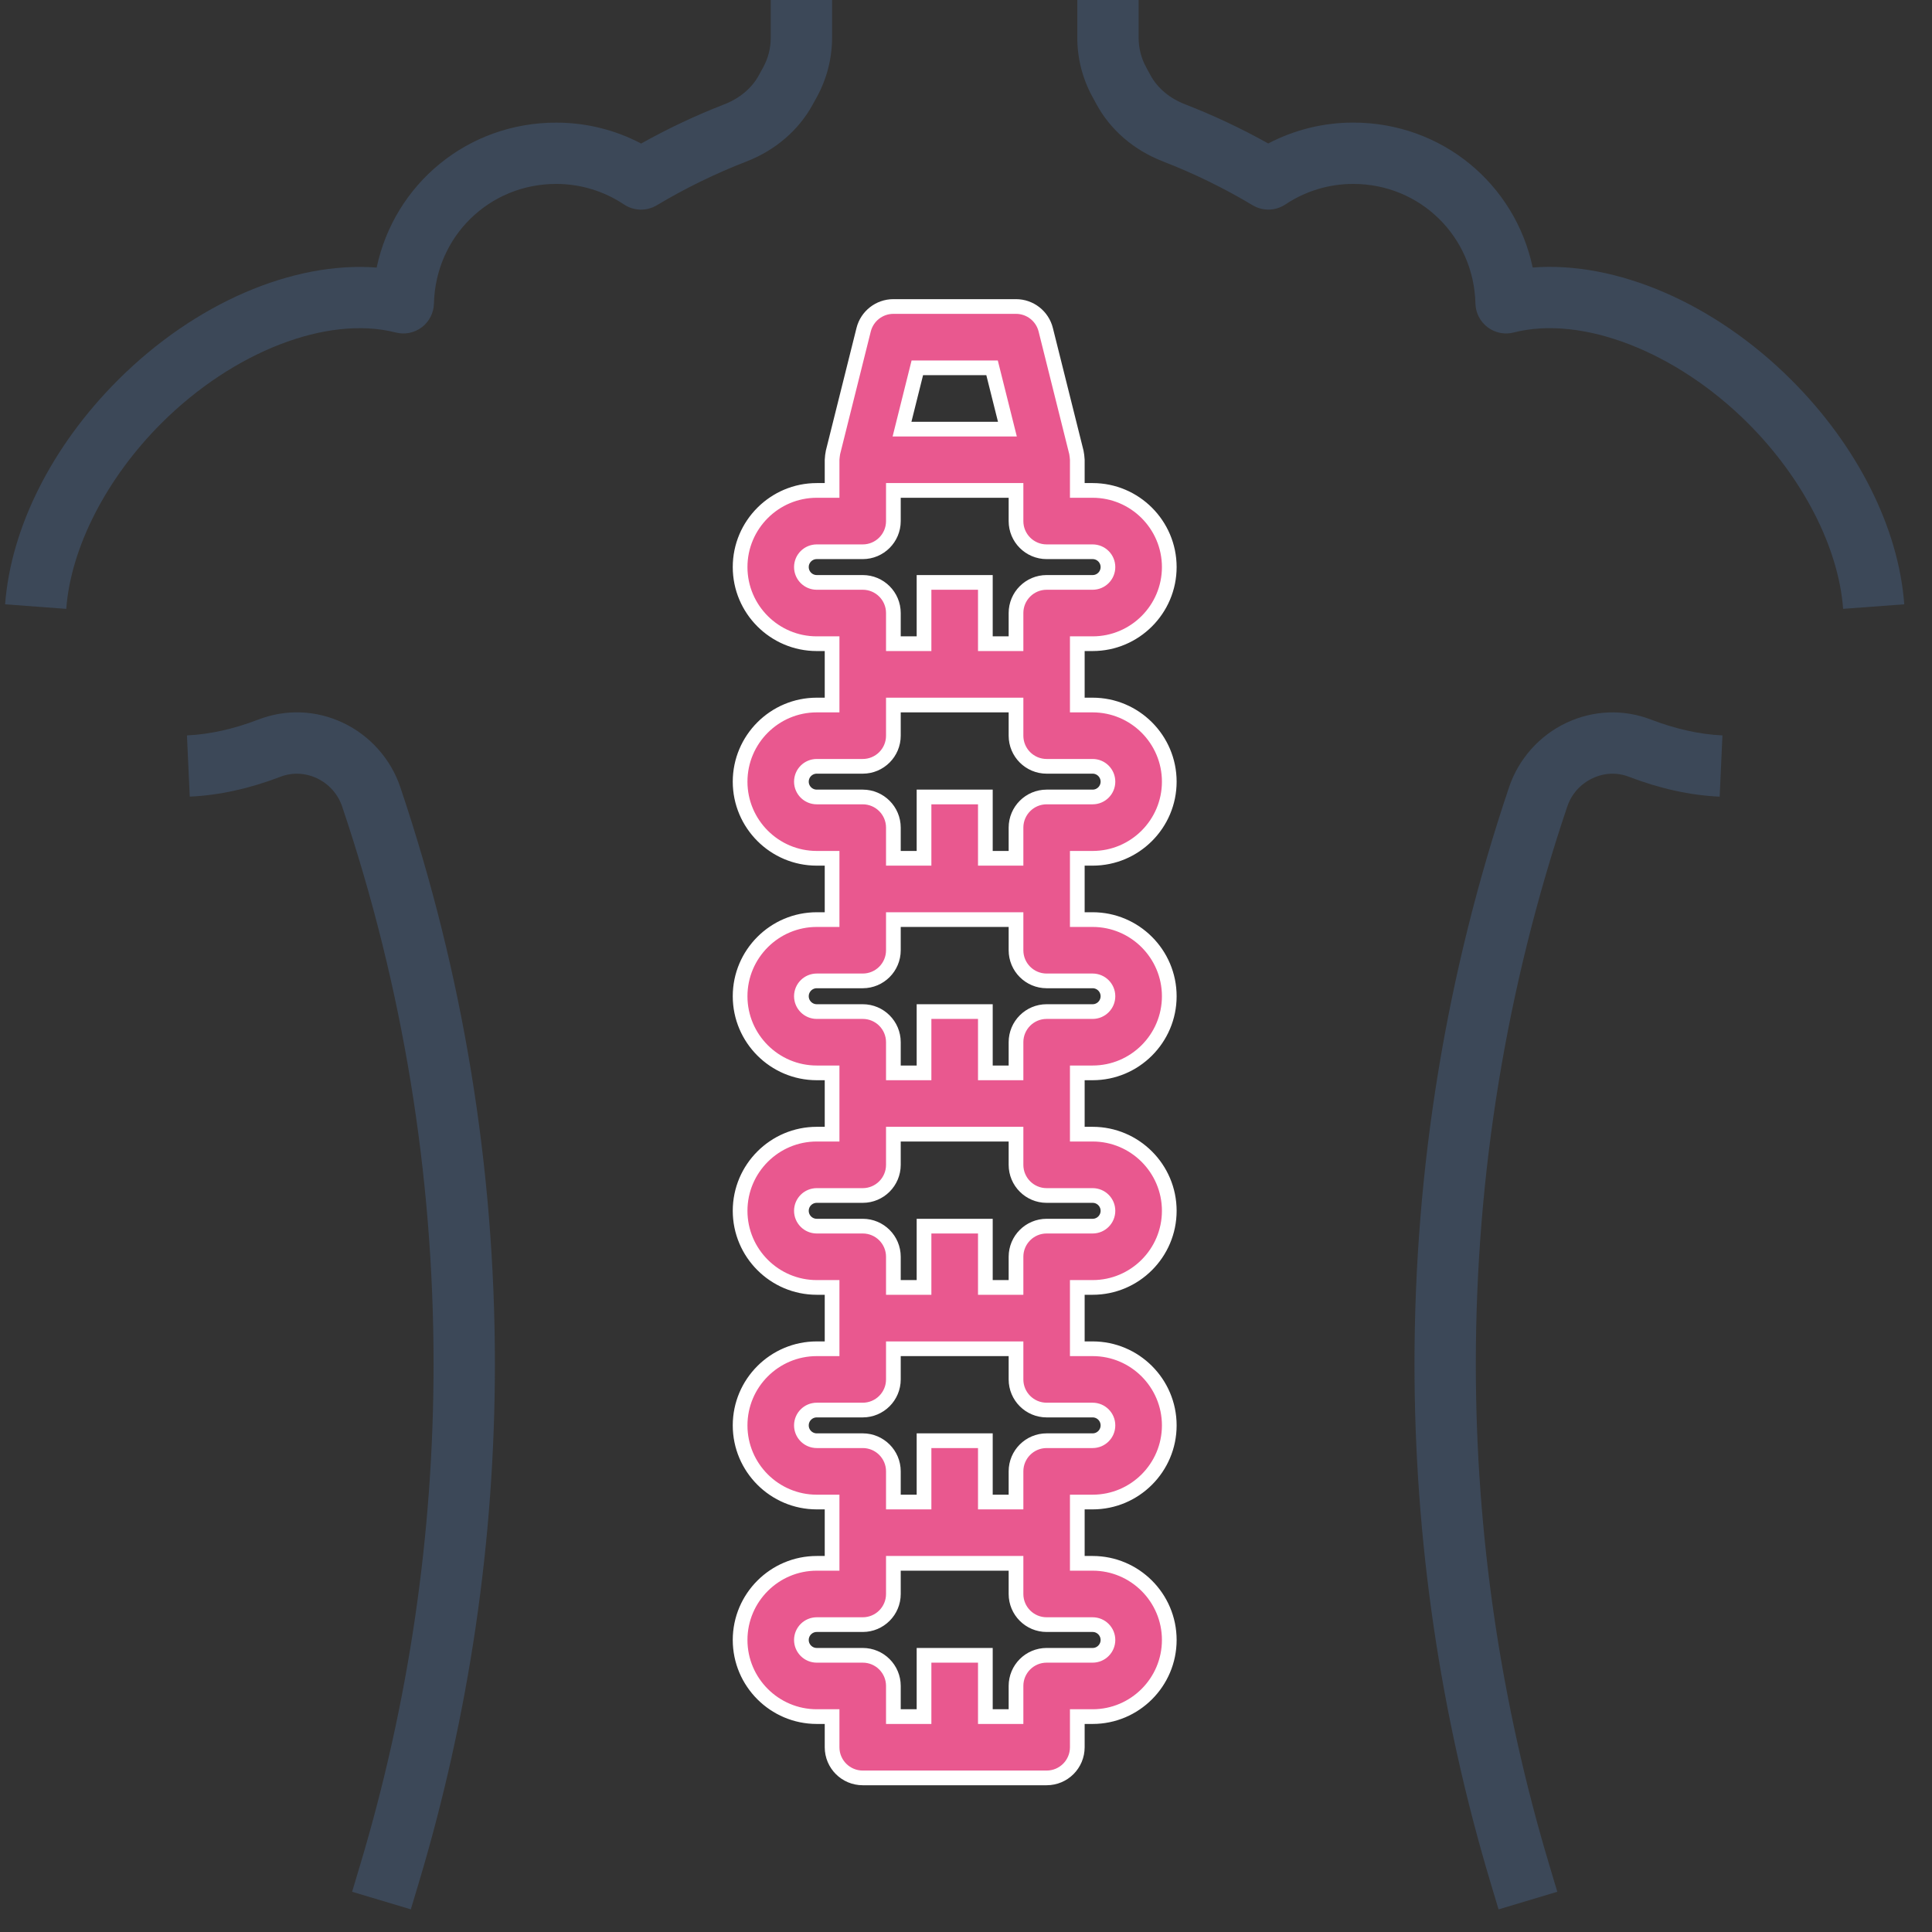 <svg width="51" height="51" viewBox="0 0 51 51" fill="none" xmlns="http://www.w3.org/2000/svg">
<rect x="0" y="0" width="51" height="51" fill="#333333" stroke="none"/>
<g clip-path="url(#clip0)">
<path d="M9.052 19.079C8.341 18.743 7.549 18.715 6.821 18.994C6.169 19.245 5.535 19.385 4.935 19.413L5.009 21.029C5.784 20.994 6.588 20.817 7.402 20.505C7.713 20.385 8.056 20.399 8.363 20.543C8.683 20.694 8.921 20.961 9.034 21.296C10.634 26.046 11.445 30.995 11.445 36.007C11.445 40.494 10.792 44.947 9.503 49.243L9.295 49.938L10.845 50.402L11.053 49.708C12.387 45.261 13.064 40.651 13.064 36.007C13.064 30.819 12.224 25.696 10.567 20.779C10.316 20.033 9.763 19.414 9.052 19.079V19.079Z" fill="#3C4858"/>
<path d="M41.351 19.079C40.639 19.414 40.087 20.033 39.836 20.779C38.179 25.695 37.339 30.819 37.339 36.008C37.339 40.651 38.016 45.261 39.35 49.709L39.558 50.403L41.109 49.938L40.901 49.243C39.612 44.947 38.958 40.494 38.958 36.008C38.958 30.995 39.769 26.046 41.37 21.297C41.482 20.961 41.721 20.694 42.041 20.544C42.348 20.399 42.689 20.384 43.002 20.506C43.816 20.818 44.62 20.995 45.395 21.03L45.468 19.413C44.869 19.386 44.234 19.245 43.582 18.995C42.854 18.715 42.063 18.746 41.351 19.079V19.079Z" fill="#3C4858"/>
<path d="M21.45 2.766L21.567 2.554C21.827 2.077 21.965 1.537 21.965 0.994V0H20.346V0.994C20.346 1.267 20.278 1.538 20.146 1.778L20.03 1.99C19.846 2.327 19.523 2.598 19.12 2.754C18.369 3.045 17.633 3.392 16.925 3.789C16.234 3.426 15.468 3.237 14.682 3.237C12.342 3.237 10.41 4.857 9.943 7.063C7.737 6.895 5.15 7.996 3.111 10.035C1.371 11.774 0.287 13.931 0.135 15.952L1.749 16.073C1.869 14.456 2.807 12.627 4.255 11.178C6.154 9.28 8.643 8.316 10.445 8.777C10.684 8.839 10.937 8.788 11.135 8.639C11.331 8.49 11.449 8.26 11.455 8.013C11.498 6.242 12.916 4.855 14.682 4.855C15.32 4.855 15.94 5.043 16.473 5.398C16.733 5.571 17.069 5.58 17.337 5.419C18.094 4.967 18.89 4.578 19.705 4.263C20.463 3.969 21.083 3.438 21.45 2.766V2.766Z" fill="#3C4858"/>
<path d="M47.292 10.034C45.253 7.994 42.658 6.891 40.459 7.062C39.993 4.856 38.061 3.236 35.721 3.236C34.935 3.236 34.169 3.426 33.478 3.787C32.77 3.391 32.032 3.044 31.28 2.752C30.877 2.596 30.554 2.325 30.371 1.988L30.256 1.776C30.125 1.538 30.057 1.268 30.057 0.996V-0H28.438V0.996C28.438 1.538 28.575 2.075 28.834 2.549L28.949 2.76C29.315 3.433 29.936 3.966 30.696 4.26C31.512 4.576 32.31 4.965 33.067 5.418C33.335 5.579 33.671 5.57 33.931 5.397C34.463 5.042 35.083 4.855 35.721 4.855C37.487 4.855 38.905 6.242 38.948 8.013C38.954 8.26 39.072 8.489 39.268 8.638C39.465 8.787 39.72 8.839 39.958 8.777C41.759 8.315 44.249 9.279 46.148 11.178C47.596 12.627 48.534 14.456 48.654 16.072L50.268 15.952C50.117 13.931 49.033 11.774 47.292 10.034V10.034Z" fill="#3C4858"/>
<path d="M28.438 16.992H28.843C29.958 16.992 30.866 16.084 30.866 14.969C30.866 13.854 29.958 12.946 28.843 12.946H28.438V12.137C28.438 12.098 28.421 11.969 28.414 11.941L27.605 8.705C27.515 8.344 27.191 8.091 26.82 8.091H23.583C23.212 8.091 22.888 8.344 22.798 8.704L21.989 11.941C21.982 11.969 21.965 12.098 21.965 12.137V12.946H21.56C20.445 12.946 19.537 13.854 19.537 14.969C19.537 16.084 20.445 16.992 21.56 16.992H21.965V17.802V18.611H21.56C20.445 18.611 19.537 19.519 19.537 20.634C19.537 21.749 20.445 22.657 21.56 22.657H21.965V23.466V24.275H21.56C20.445 24.275 19.537 25.183 19.537 26.298C19.537 27.413 20.445 28.321 21.56 28.321H21.965V29.13V29.939H21.56C20.445 29.939 19.537 30.847 19.537 31.962C19.537 33.077 20.445 33.985 21.56 33.985H21.965V34.794V35.604H21.56C20.445 35.604 19.537 36.511 19.537 37.627C19.537 38.742 20.445 39.65 21.56 39.65H21.965V40.459V41.268H21.56C20.445 41.268 19.537 42.176 19.537 43.291C19.537 44.406 20.445 45.314 21.56 45.314H21.965V46.123C21.965 46.57 22.327 46.932 22.774 46.932H27.629C28.076 46.932 28.438 46.57 28.438 46.123V45.314H28.843C29.958 45.314 30.866 44.406 30.866 43.291C30.866 42.176 29.958 41.268 28.843 41.268H28.438V40.459V39.65H28.843C29.958 39.65 30.866 38.742 30.866 37.627C30.866 36.511 29.958 35.604 28.843 35.604H28.438V34.794V33.985H28.843C29.958 33.985 30.866 33.077 30.866 31.962C30.866 30.847 29.958 29.939 28.843 29.939H28.438V29.13V28.321H28.843C29.958 28.321 30.866 27.413 30.866 26.298C30.866 25.183 29.958 24.275 28.843 24.275H28.438V23.466V22.657H28.843C29.958 22.657 30.866 21.749 30.866 20.634C30.866 19.519 29.958 18.611 28.843 18.611H28.438V17.802V16.992ZM24.215 9.71H26.188L26.593 11.328H23.811L24.215 9.71ZM21.56 15.374C21.337 15.374 21.155 15.193 21.155 14.969C21.155 14.746 21.337 14.565 21.56 14.565H22.774C23.221 14.565 23.583 14.202 23.583 13.756V12.946H26.82V13.756C26.82 14.202 27.182 14.565 27.629 14.565H28.843C29.066 14.565 29.247 14.746 29.247 14.969C29.247 15.193 29.066 15.374 28.843 15.374H27.629C27.182 15.374 26.82 15.736 26.82 16.183V16.992H26.011V15.374H24.392V16.992H23.583V16.183C23.583 15.736 23.221 15.374 22.774 15.374H21.56ZM28.843 42.886C29.066 42.886 29.247 43.068 29.247 43.291C29.247 43.514 29.066 43.696 28.843 43.696H27.629C27.182 43.696 26.82 44.058 26.82 44.505V45.314H26.011V43.696H24.392V45.314H23.583V44.505C23.583 44.058 23.221 43.696 22.774 43.696H21.56C21.337 43.696 21.155 43.514 21.155 43.291C21.155 43.068 21.337 42.886 21.56 42.886H22.774C23.221 42.886 23.583 42.524 23.583 42.077V41.268H26.82V42.077C26.82 42.524 27.182 42.886 27.629 42.886H28.843ZM28.843 37.222C29.066 37.222 29.247 37.403 29.247 37.627C29.247 37.85 29.066 38.031 28.843 38.031H27.629C27.182 38.031 26.82 38.394 26.82 38.84V39.65H26.011V38.031H24.392V39.65H23.583V38.84C23.583 38.394 23.221 38.031 22.774 38.031H21.56C21.337 38.031 21.155 37.85 21.155 37.627C21.155 37.403 21.337 37.222 21.56 37.222H22.774C23.221 37.222 23.583 36.859 23.583 36.413V35.604H26.82V36.413C26.82 36.859 27.182 37.222 27.629 37.222H28.843ZM28.843 31.558C29.066 31.558 29.247 31.739 29.247 31.962C29.247 32.186 29.066 32.367 28.843 32.367H27.629C27.182 32.367 26.82 32.729 26.82 33.176V33.985H26.011V32.367H24.392V33.985H23.583V33.176C23.583 32.729 23.221 32.367 22.774 32.367H21.56C21.337 32.367 21.155 32.186 21.155 31.962C21.155 31.739 21.337 31.558 21.56 31.558H22.774C23.221 31.558 23.583 31.195 23.583 30.748V29.939H26.82V30.748C26.82 31.195 27.182 31.558 27.629 31.558H28.843ZM28.843 25.893C29.066 25.893 29.247 26.075 29.247 26.298C29.247 26.521 29.066 26.703 28.843 26.703H27.629C27.182 26.703 26.82 27.065 26.82 27.512V28.321H26.011V26.703H24.392V28.321H23.583V27.512C23.583 27.065 23.221 26.703 22.774 26.703H21.56C21.337 26.703 21.155 26.521 21.155 26.298C21.155 26.075 21.337 25.893 21.56 25.893H22.774C23.221 25.893 23.583 25.531 23.583 25.084V24.275H26.82V25.084C26.82 25.531 27.182 25.893 27.629 25.893H28.843ZM28.843 20.229C29.066 20.229 29.247 20.41 29.247 20.634C29.247 20.857 29.066 21.038 28.843 21.038H27.629C27.182 21.038 26.82 21.401 26.82 21.848V22.657H26.011V21.038H24.392V22.657H23.583V21.848C23.583 21.401 23.221 21.038 22.774 21.038H21.56C21.337 21.038 21.155 20.857 21.155 20.634C21.155 20.41 21.337 20.229 21.56 20.229H22.774C23.221 20.229 23.583 19.867 23.583 19.42V18.611H26.82V19.42C26.82 19.867 27.182 20.229 27.629 20.229H28.843Z" fill="#E9588F" stroke="white" stroke-width="0.388"/>
<g clip-path="url(#clip1)">
<path d="M173.89 178.697C173.017 178.098 172.034 177.677 170.998 177.458C169.961 177.239 168.892 177.226 167.851 177.42C166.81 177.614 165.817 178.012 164.93 178.59C164.042 179.167 163.277 179.914 162.678 180.788C147.938 202.273 124.034 224.016 91.622 245.418C74.615 256.677 54.669 262.681 34.273 262.681C13.876 262.681 -6.069 256.677 -23.076 245.418C-63.135 218.963 -110.886 178.088 -110.886 133.564V28.787C-110.886 26.648 -111.736 24.597 -113.248 23.084C-114.761 21.572 -116.812 20.722 -118.951 20.722C-121.09 20.722 -123.141 21.572 -124.653 23.084C-126.166 24.597 -127.015 26.648 -127.015 28.787V133.564C-127.015 185.261 -75.326 230.237 -31.965 258.871C-12.321 271.875 10.716 278.809 34.273 278.809C57.831 278.809 80.868 271.875 100.511 258.871C134.666 236.323 160.055 213.12 175.975 189.908C177.184 188.144 177.645 185.973 177.254 183.871C176.863 181.768 175.653 179.907 173.89 178.697Z" fill="#E9588F"/>
<path d="M34.274 -221.212C70.76 -221.313 106.786 -213.079 139.606 -197.139C140.699 -196.608 141.899 -196.332 143.114 -196.333C144.63 -196.338 146.115 -196.767 147.399 -197.572C148.684 -198.378 149.717 -199.527 150.382 -200.889C151.312 -202.814 151.439 -205.03 150.736 -207.049C150.033 -209.067 148.557 -210.724 146.632 -211.655C129.456 -219.978 111.404 -226.355 92.812 -230.667C33.611 -244.397 -28.536 -236.822 -82.706 -209.273C-136.875 -181.723 -179.601 -135.963 -203.376 -80.033C-209.987 -64.451 -215.042 -48.253 -218.466 -31.677C-221.978 -14.591 -223.761 2.805 -223.789 20.248C-223.792 21.308 -223.585 22.357 -223.182 23.337C-222.778 24.317 -222.185 25.207 -221.437 25.957C-220.689 26.707 -219.8 27.302 -218.822 27.708C-217.843 28.114 -216.794 28.323 -215.734 28.323H-215.724C-213.59 28.32 -211.544 27.471 -210.033 25.964C-208.522 24.457 -207.669 22.413 -207.66 20.279C-207.428 -112.886 -98.9 -221.222 34.274 -221.212Z" fill="#E9588F"/>
</g>
</g>
<defs>
<clipPath id="clip0">
<rect width="50.403" height="50.403" fill="white"/>
</clipPath>
<clipPath id="clip1">
<rect width="516.126" height="516.126" fill="white" transform="translate(-223.789 -237.341)"/>
</clipPath>
</defs>
</svg>
